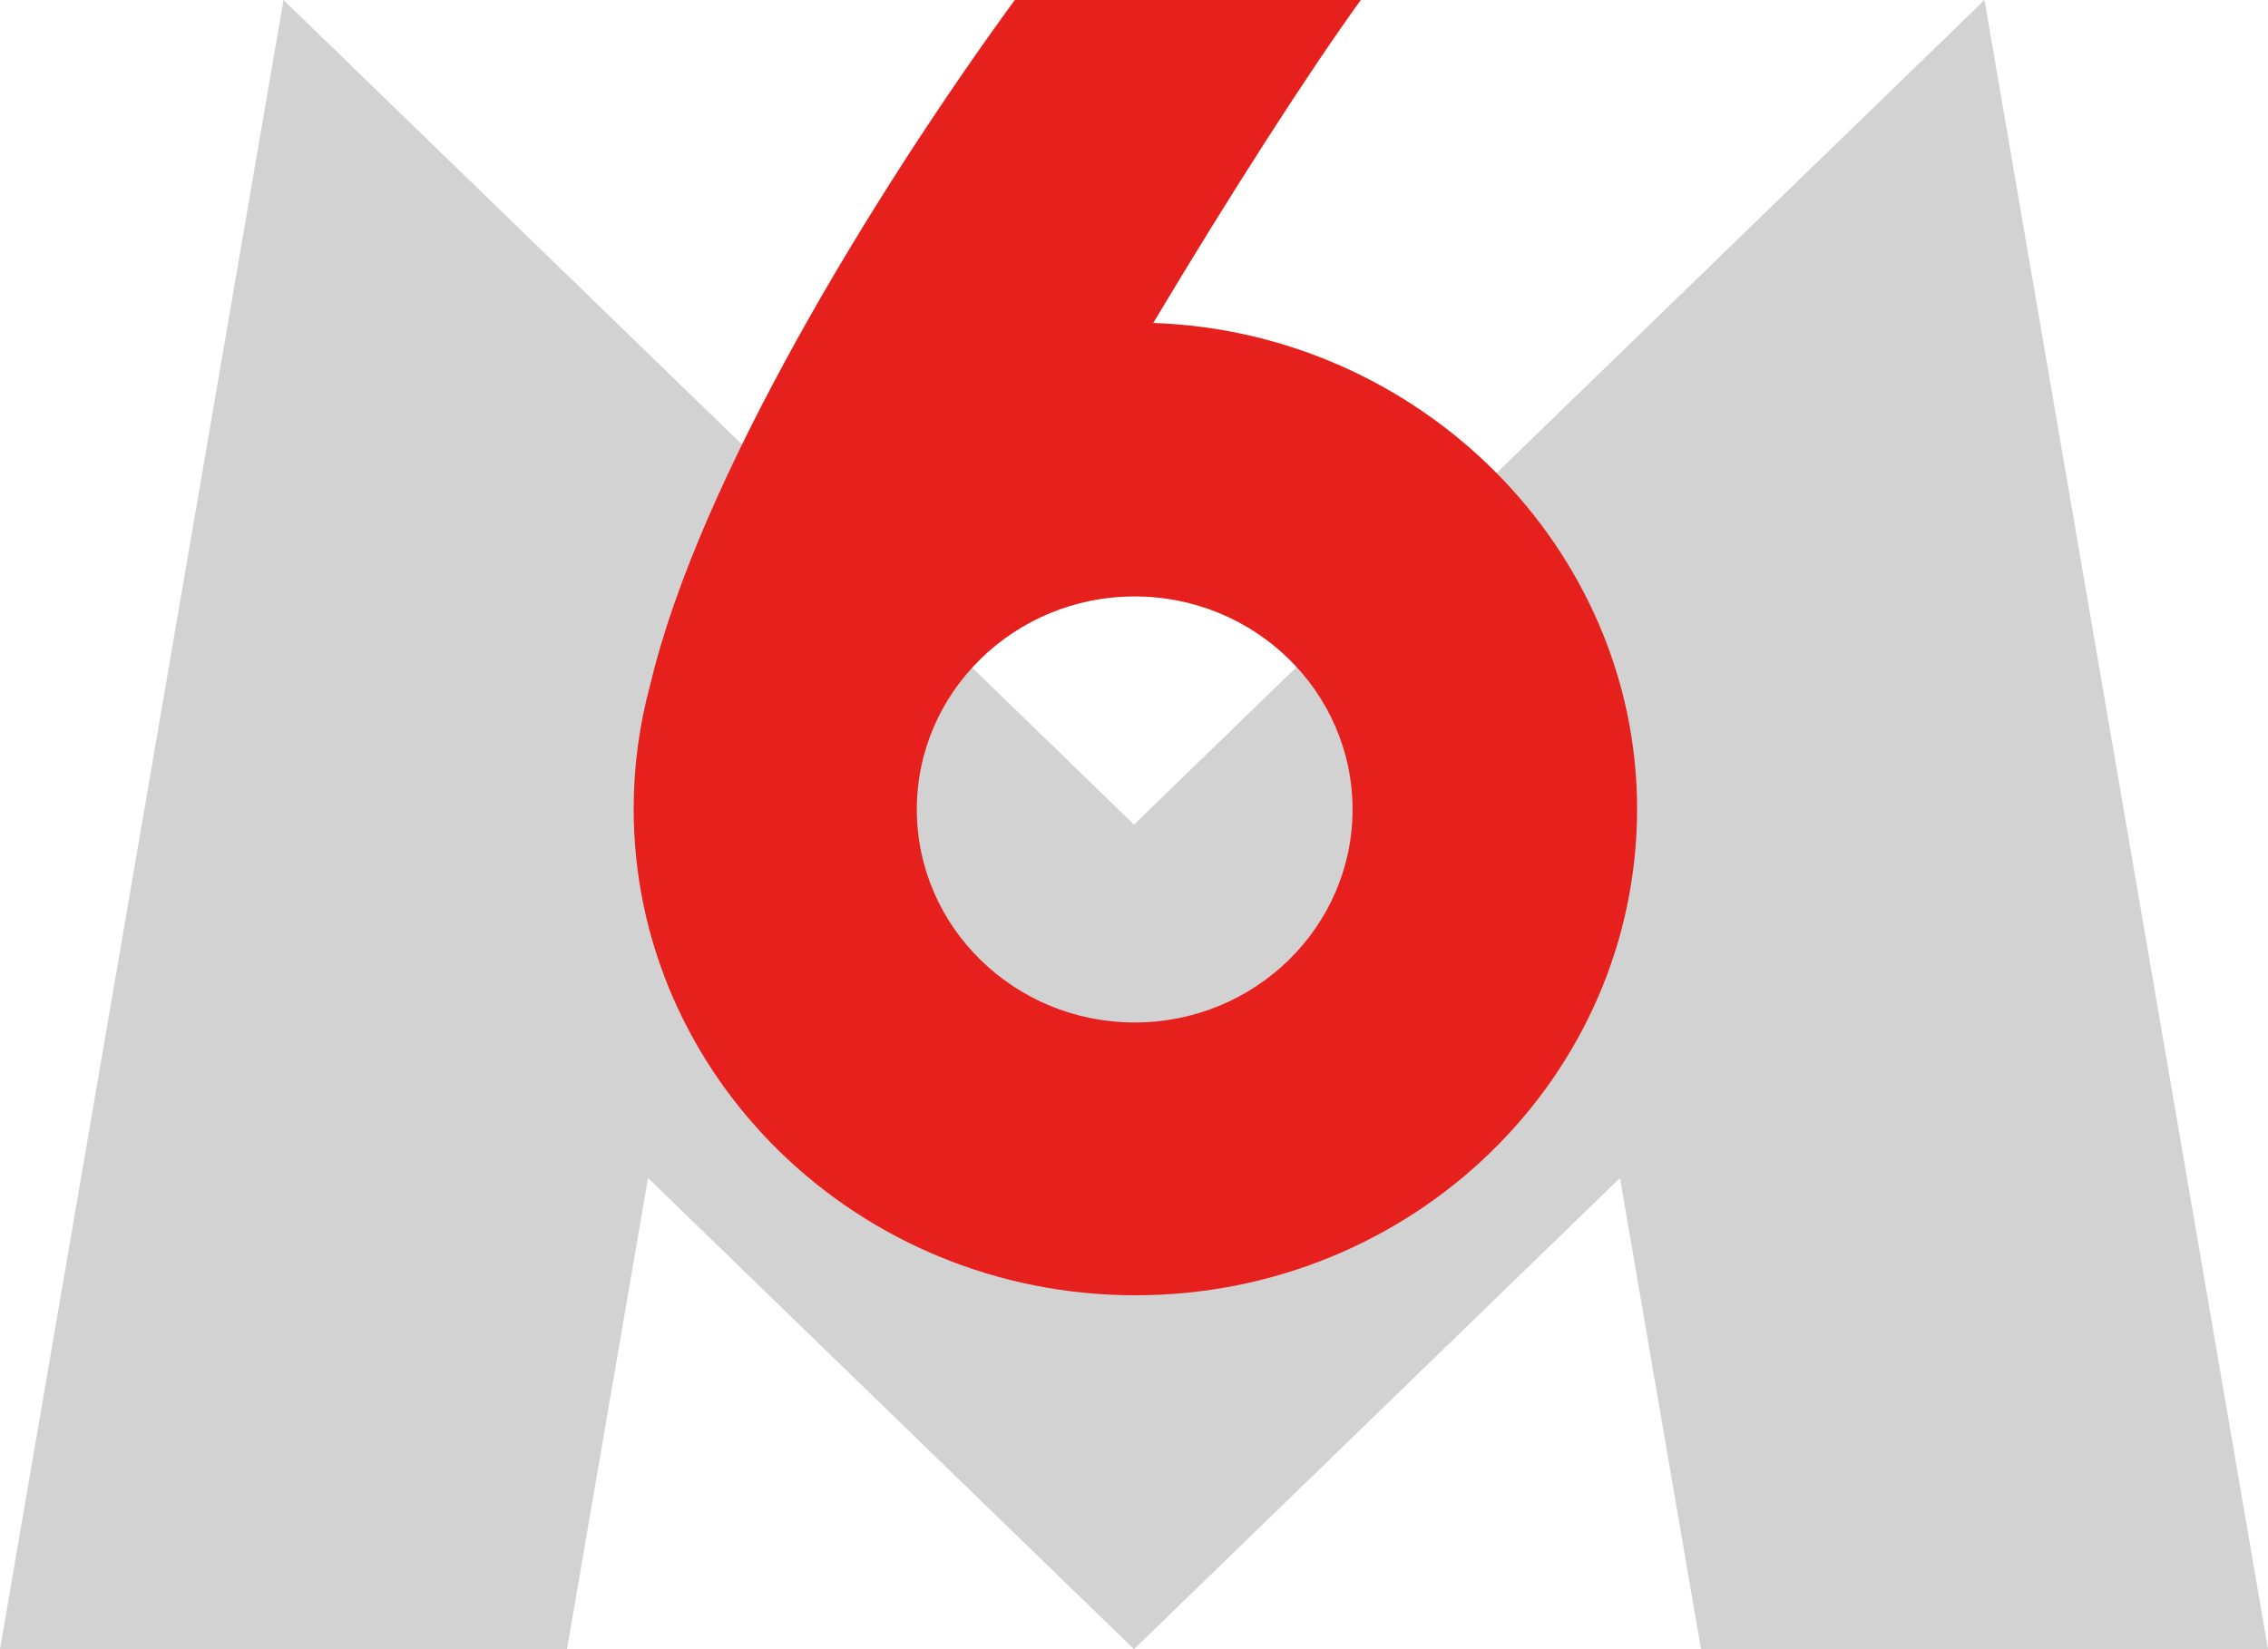 <svg viewBox="0 0 33 24"
    xmlns="http://www.w3.org/2000/svg">
    <path d="M4.125 0 16.5 12 28.875 0 33 24h-8.25l-1.179-6.857L16.5 24l-7.071-6.857L8.25 24H0" fill="#d2d2d2" />
    <path d="m19.8 0c-.76 1.05-1.89 2.81-3.02 4.7 3.89.133 7.04 3.29 7.04 7.07 0 3.91-3.27 7.08-7.3 7.08s-7.3-3.18-7.3-7.08c0-.614.083-1.23.245-1.82.694-2.93 3.2-7.07 5.3-9.95zm-3.29 8.68c-1.75 0-3.17 1.39-3.17 3.1 0 1.71 1.42 3.1 3.17 3.1s3.17-1.39 3.17-3.1c0-1.71-1.42-3.1-3.17-3.1" fill="#e6201d" />
</svg>
